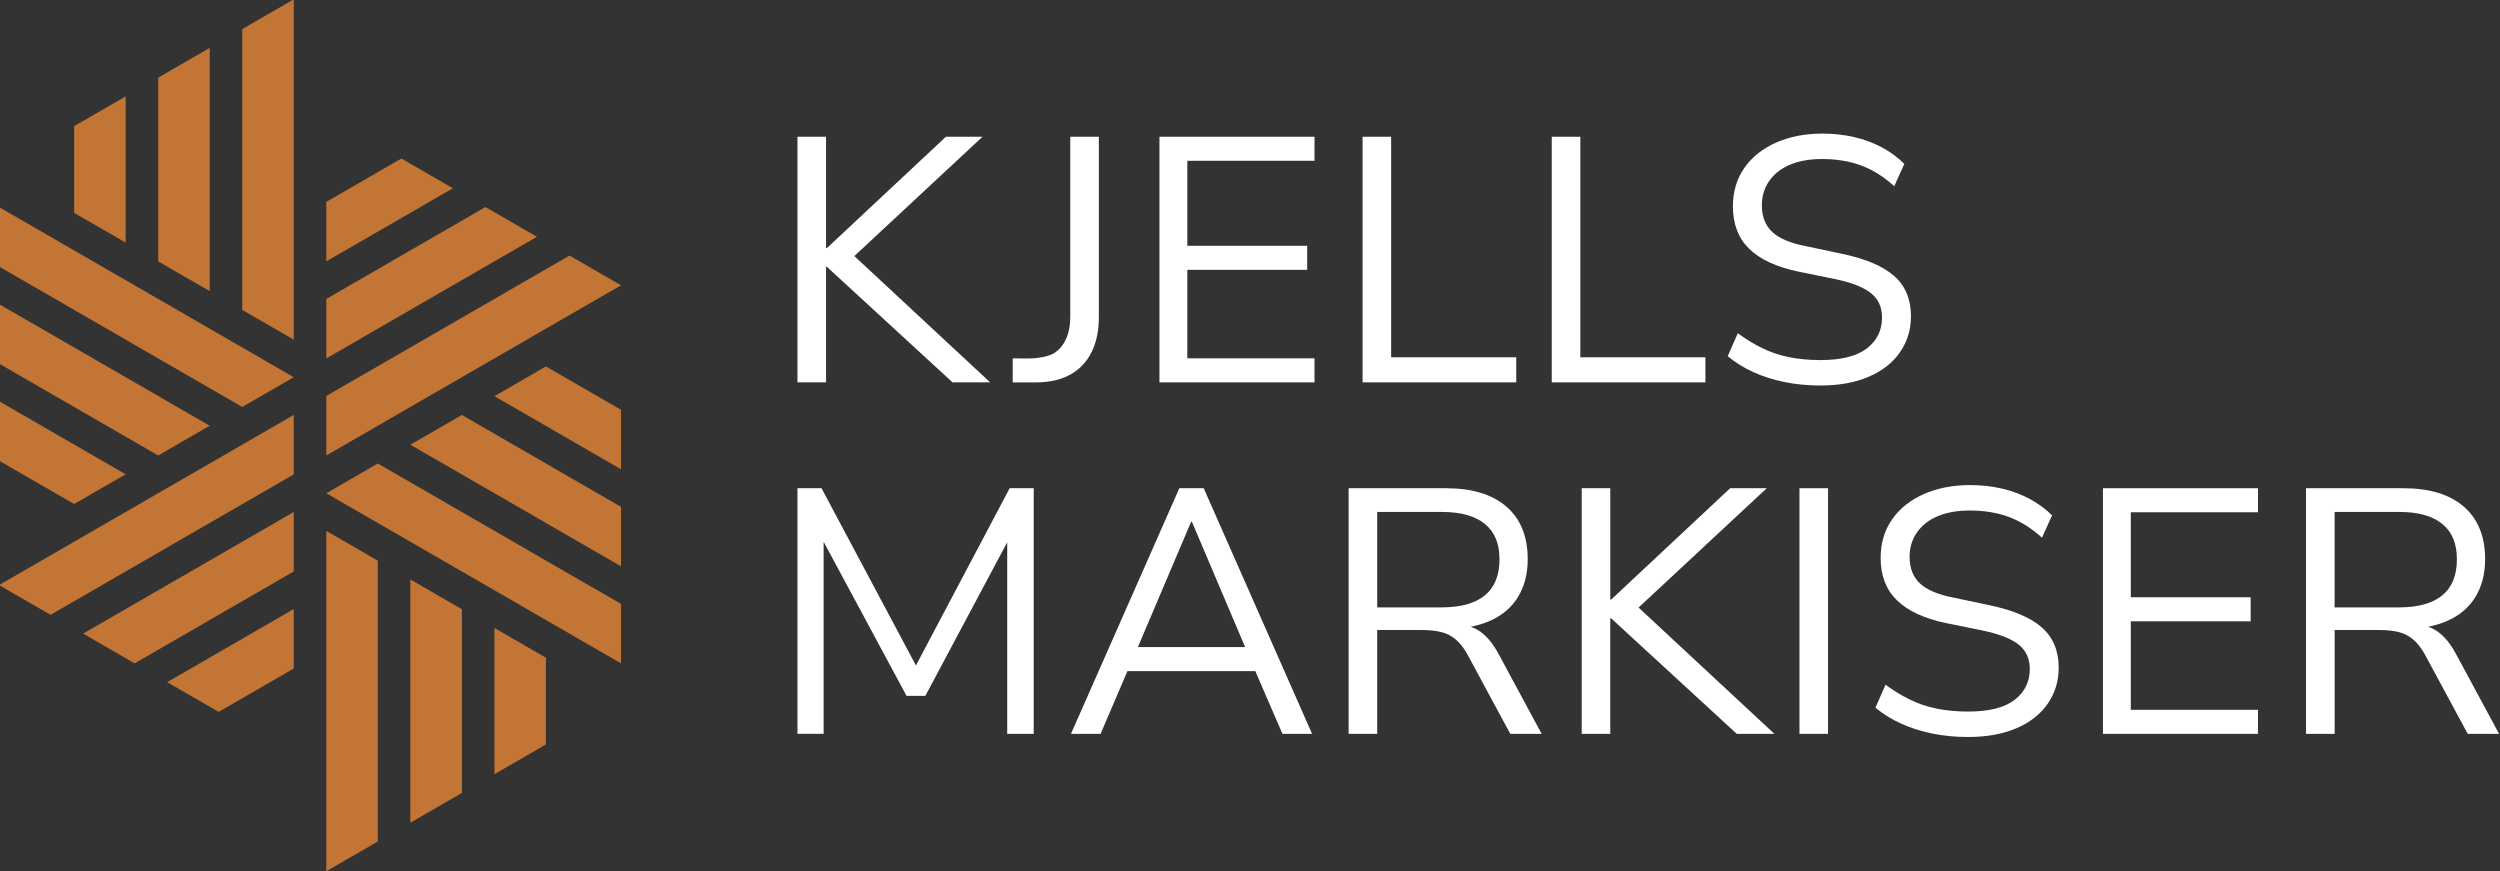 <?xml version="1.0" encoding="UTF-8"?>
<svg id="Layer_1" xmlns="http://www.w3.org/2000/svg" version="1.1" viewBox="0 0 1280 446">
  <rect x="0" y="0" width="1280" height="446" fill="#333333" stroke="none"/>
  <!-- Generator: Adobe Illustrator 29.2.1, SVG Export Plug-In . SVG Version: 2.1.0 Build 116)  -->
  <defs>
    <style>
      .st0 {
        fill: #fff;
      }

      .st1 {
        fill: #c27534;
      }
    </style>
  </defs>
  <g>
    <path class="st0" d="M408.31,195.77v-125.76h14.63v57.08h.36l61.01-57.08h18.73l-69.93,65.11.18-7.85,73.67,68.5h-19.26l-64.4-59.22h-.36v59.22h-14.63Z"/>
    <path class="st0" d="M518.51,195.77v-12.31s8.51.17,10.72,0,7.63-.86,10.37-2.59,4.82-4.19,6.24-7.4c1.43-3.21,2.14-6.96,2.14-11.24v-92.22h14.63v92.4c0,6.78-1.19,12.64-3.57,17.57-2.38,4.94-5.89,8.77-10.53,11.51-4.64,2.74-10.72,4.21-17.32,4.28-6.61.07-12.69,0-12.69,0Z"/>
    <path class="st0" d="M593.64,195.77v-125.76h79.38v12.31h-65.11v43.52h61.36v12.31h-61.36v45.31h65.11v12.31h-79.38Z"/>
    <path class="st0" d="M697.64,195.77v-125.76h14.63v112.92h64.04v12.84h-78.67Z"/>
    <path class="st0" d="M794.5,195.77v-125.76h14.63v112.92h64.04v12.84h-78.66Z"/>
    <path class="st0" d="M932.03,197.38c-6.54,0-12.7-.6-18.46-1.79-5.77-1.19-11.06-2.88-15.88-5.08-4.82-2.2-9.19-4.9-13.11-8.12l5.17-11.77c4.04,2.98,8.18,5.5,12.4,7.58,4.22,2.08,8.8,3.63,13.74,4.64,4.93,1.01,10.32,1.52,16.14,1.52,10.7,0,18.64-1.99,23.81-5.98,5.17-3.98,7.76-9.25,7.76-15.79,0-3.45-.8-6.42-2.41-8.92-1.6-2.49-4.22-4.64-7.85-6.42-3.63-1.79-8.36-3.27-14.18-4.46l-18.55-3.75c-11.18-2.38-19.53-6.27-25.06-11.69-5.53-5.41-8.3-12.63-8.3-21.67,0-7.49,1.93-14.03,5.8-19.62,3.86-5.59,9.28-9.92,16.23-13.02,6.96-3.09,14.9-4.64,23.82-4.64,5.71,0,11.12.6,16.23,1.79,5.11,1.19,9.84,2.94,14.18,5.26,4.34,2.32,8.18,5.15,11.51,8.47l-5.17,11.42c-5.35-4.87-11-8.41-16.95-10.62-5.95-2.2-12.61-3.3-19.98-3.3-6.31,0-11.75.95-16.32,2.86-4.58,1.9-8.15,4.67-10.7,8.29-2.56,3.63-3.83,7.82-3.83,12.58,0,5.71,1.75,10.23,5.26,13.56,3.51,3.33,9.25,5.77,17.21,7.31l18.55,3.92c12.01,2.5,20.9,6.28,26.67,11.33,5.77,5.06,8.65,11.93,8.65,20.61,0,6.9-1.87,13.05-5.62,18.46-3.75,5.42-9.1,9.61-16.06,12.58-6.96,2.97-15.19,4.46-24.7,4.46Z"/>
  </g>
  <g>
    <path class="st0" d="M408.31,375.73v-125.76h12.31l51.02,95.79h-5.35l50.66-95.79h12.31v125.76h-13.56v-106.14h4.28l-46.2,86.69h-9.63l-46.74-86.87h4.28v106.31h-13.38Z"/>
    <path class="st0" d="M548.34,375.73l55.48-125.76h12.48l55.48,125.76h-15.16l-15.52-35.86,7.14,3.75h-76.71l7.31-3.75-15.34,35.86h-15.16ZM609.88,267.09l-28.72,67.61-4.28-3.39h66l-3.93,3.39-28.72-67.61h-.36Z"/>
    <path class="st0" d="M690.5,375.73v-125.76h49.77c13.44,0,23.78,3.15,31.04,9.45s10.88,15.28,10.88,26.93c0,7.38-1.64,13.77-4.91,19.18-3.27,5.41-8.06,9.51-14.36,12.31-6.3,2.8-13.85,4.19-22.65,4.19l1.78-2.32h3.57c4.64,0,8.68,1.19,12.13,3.57,3.45,2.38,6.6,6.19,9.45,11.42l22.12,41.03h-16.05l-21.76-40.31c-1.78-3.33-3.78-5.94-5.98-7.85-2.2-1.9-4.7-3.21-7.49-3.93-2.8-.72-6.15-1.07-10.08-1.07h-22.83v53.16h-14.63ZM705.13,310.98h33c9.75,0,17.12-2.05,22.12-6.16,5-4.1,7.49-10.26,7.49-18.46s-2.5-14-7.49-18.1c-5-4.1-12.37-6.15-22.12-6.15h-33v48.88Z"/>
    <path class="st0" d="M809.84,375.73v-125.76h14.63v57.08h.36l61.01-57.08h18.73l-69.93,65.11.18-7.85,73.67,68.5h-19.27l-64.4-59.22h-.36v59.22h-14.63Z"/>
    <path class="st0" d="M921.33,375.73v-125.76h14.63v125.76h-14.63Z"/>
    <path class="st0" d="M1007.67,377.34c-6.54,0-12.7-.6-18.46-1.79-5.77-1.19-11.06-2.88-15.88-5.08-4.82-2.2-9.19-4.9-13.11-8.12l5.17-11.77c4.04,2.98,8.18,5.5,12.4,7.58,4.22,2.08,8.8,3.63,13.74,4.64,4.93,1.01,10.32,1.52,16.14,1.52,10.7,0,18.64-1.99,23.81-5.98,5.17-3.98,7.76-9.25,7.76-15.79,0-3.45-.8-6.42-2.41-8.92-1.6-2.49-4.22-4.64-7.85-6.42-3.63-1.79-8.36-3.27-14.18-4.46l-18.55-3.75c-11.18-2.38-19.53-6.27-25.06-11.69-5.53-5.41-8.3-12.63-8.3-21.67,0-7.49,1.93-14.03,5.8-19.62,3.86-5.59,9.28-9.92,16.23-13.02,6.96-3.09,14.9-4.64,23.82-4.64,5.71,0,11.12.6,16.23,1.79,5.11,1.19,9.84,2.94,14.18,5.26,4.34,2.32,8.18,5.15,11.51,8.47l-5.17,11.42c-5.35-4.87-11-8.41-16.95-10.62-5.95-2.2-12.61-3.3-19.98-3.3-6.31,0-11.75.95-16.32,2.86-4.58,1.9-8.15,4.67-10.7,8.29-2.56,3.63-3.83,7.82-3.83,12.58,0,5.71,1.75,10.23,5.26,13.56,3.51,3.33,9.25,5.77,17.21,7.31l18.55,3.92c12.01,2.5,20.9,6.28,26.67,11.33,5.77,5.06,8.65,11.93,8.65,20.61,0,6.9-1.87,13.05-5.62,18.46-3.75,5.42-9.1,9.61-16.06,12.58-6.96,2.97-15.19,4.46-24.7,4.46Z"/>
    <path class="st0" d="M1076.7,375.73v-125.76h79.38v12.31h-65.11v43.52h61.36v12.31h-61.36v45.31h65.11v12.31h-79.38Z"/>
    <path class="st0" d="M1180.69,375.73v-125.76h49.77c13.44,0,23.78,3.15,31.04,9.45,7.25,6.3,10.88,15.28,10.88,26.93,0,7.38-1.64,13.77-4.9,19.18-3.27,5.41-8.06,9.51-14.36,12.31-6.31,2.8-13.85,4.19-22.65,4.19l1.78-2.32h3.57c4.64,0,8.68,1.19,12.13,3.57,3.45,2.38,6.6,6.19,9.45,11.42l22.12,41.03h-16.05l-21.76-40.31c-1.78-3.33-3.78-5.94-5.97-7.85-2.2-1.9-4.7-3.21-7.49-3.93-2.79-.72-6.15-1.07-10.08-1.07h-22.83v53.16h-14.63ZM1195.32,310.98h33c9.75,0,17.12-2.05,22.12-6.16,5-4.1,7.49-10.26,7.49-18.46s-2.5-14-7.49-18.1c-5-4.1-12.37-6.15-22.12-6.15h-33v48.88Z"/>
  </g>
  <g>
    <g>
      <polygon class="st1" points="253.14 396.38 279.51 381.16 279.51 336.76 253.14 321.53 253.14 396.38"/>
      <polygon class="st1" points="210.1 296.69 210.1 421.23 236.48 406 236.48 311.91 210.1 296.69"/>
      <polygon class="st1" points="193.44 287.07 167.07 271.84 167.07 446.07 193.44 430.85 193.44 287.07"/>
    </g>
    <g>
      <polygon class="st1" points="64.33 124.21 37.96 108.99 37.96 64.59 64.33 49.36 64.33 124.21"/>
      <polygon class="st1" points="107.37 24.52 107.37 149.06 81 133.83 81 39.74 107.37 24.52"/>
      <polygon class="st1" points="124.03 14.9 150.4 -.33 150.4 173.9 124.03 158.68 124.03 14.9"/>
    </g>
    <g>
      <polygon class="st1" points="167.07 133.81 167.07 103.36 205.52 81.16 231.89 96.39 167.07 133.81"/>
      <polygon class="st1" points="274.92 121.23 167.07 183.5 167.07 153.05 248.55 106.01 274.92 121.23"/>
      <polygon class="st1" points="291.59 130.85 317.96 146.08 167.07 233.2 167.07 202.74 291.59 130.85"/>
    </g>
    <g>
      <polygon class="st1" points="317.96 240.27 317.96 209.82 279.51 187.62 253.14 202.84 317.96 240.27"/>
      <polygon class="st1" points="210.1 227.69 317.96 289.96 317.96 259.51 236.48 212.46 210.1 227.69"/>
      <polygon class="st1" points="193.44 237.31 167.07 252.54 317.96 339.65 317.96 309.2 193.44 237.31"/>
    </g>
    <g>
      <polygon class="st1" points="64.33 242.83 37.96 258.06 -.49 235.86 -.49 205.41 64.33 242.83"/>
      <polygon class="st1" points="-.49 155.71 107.37 217.98 81 233.21 -.49 186.17 -.49 155.71"/>
      <polygon class="st1" points="-.49 136.47 -.49 106.02 150.4 193.14 124.03 208.36 -.49 136.47"/>
    </g>
    <g>
      <polygon class="st1" points="150.4 311.83 150.4 342.28 111.96 364.48 85.58 349.26 150.4 311.83"/>
      <polygon class="st1" points="42.55 324.41 150.4 262.14 150.4 292.59 68.92 339.64 42.55 324.41"/>
      <polygon class="st1" points="25.88 314.79 -.49 299.56 150.4 212.45 150.4 242.9 25.88 314.79"/>
    </g>
  </g>
</svg>